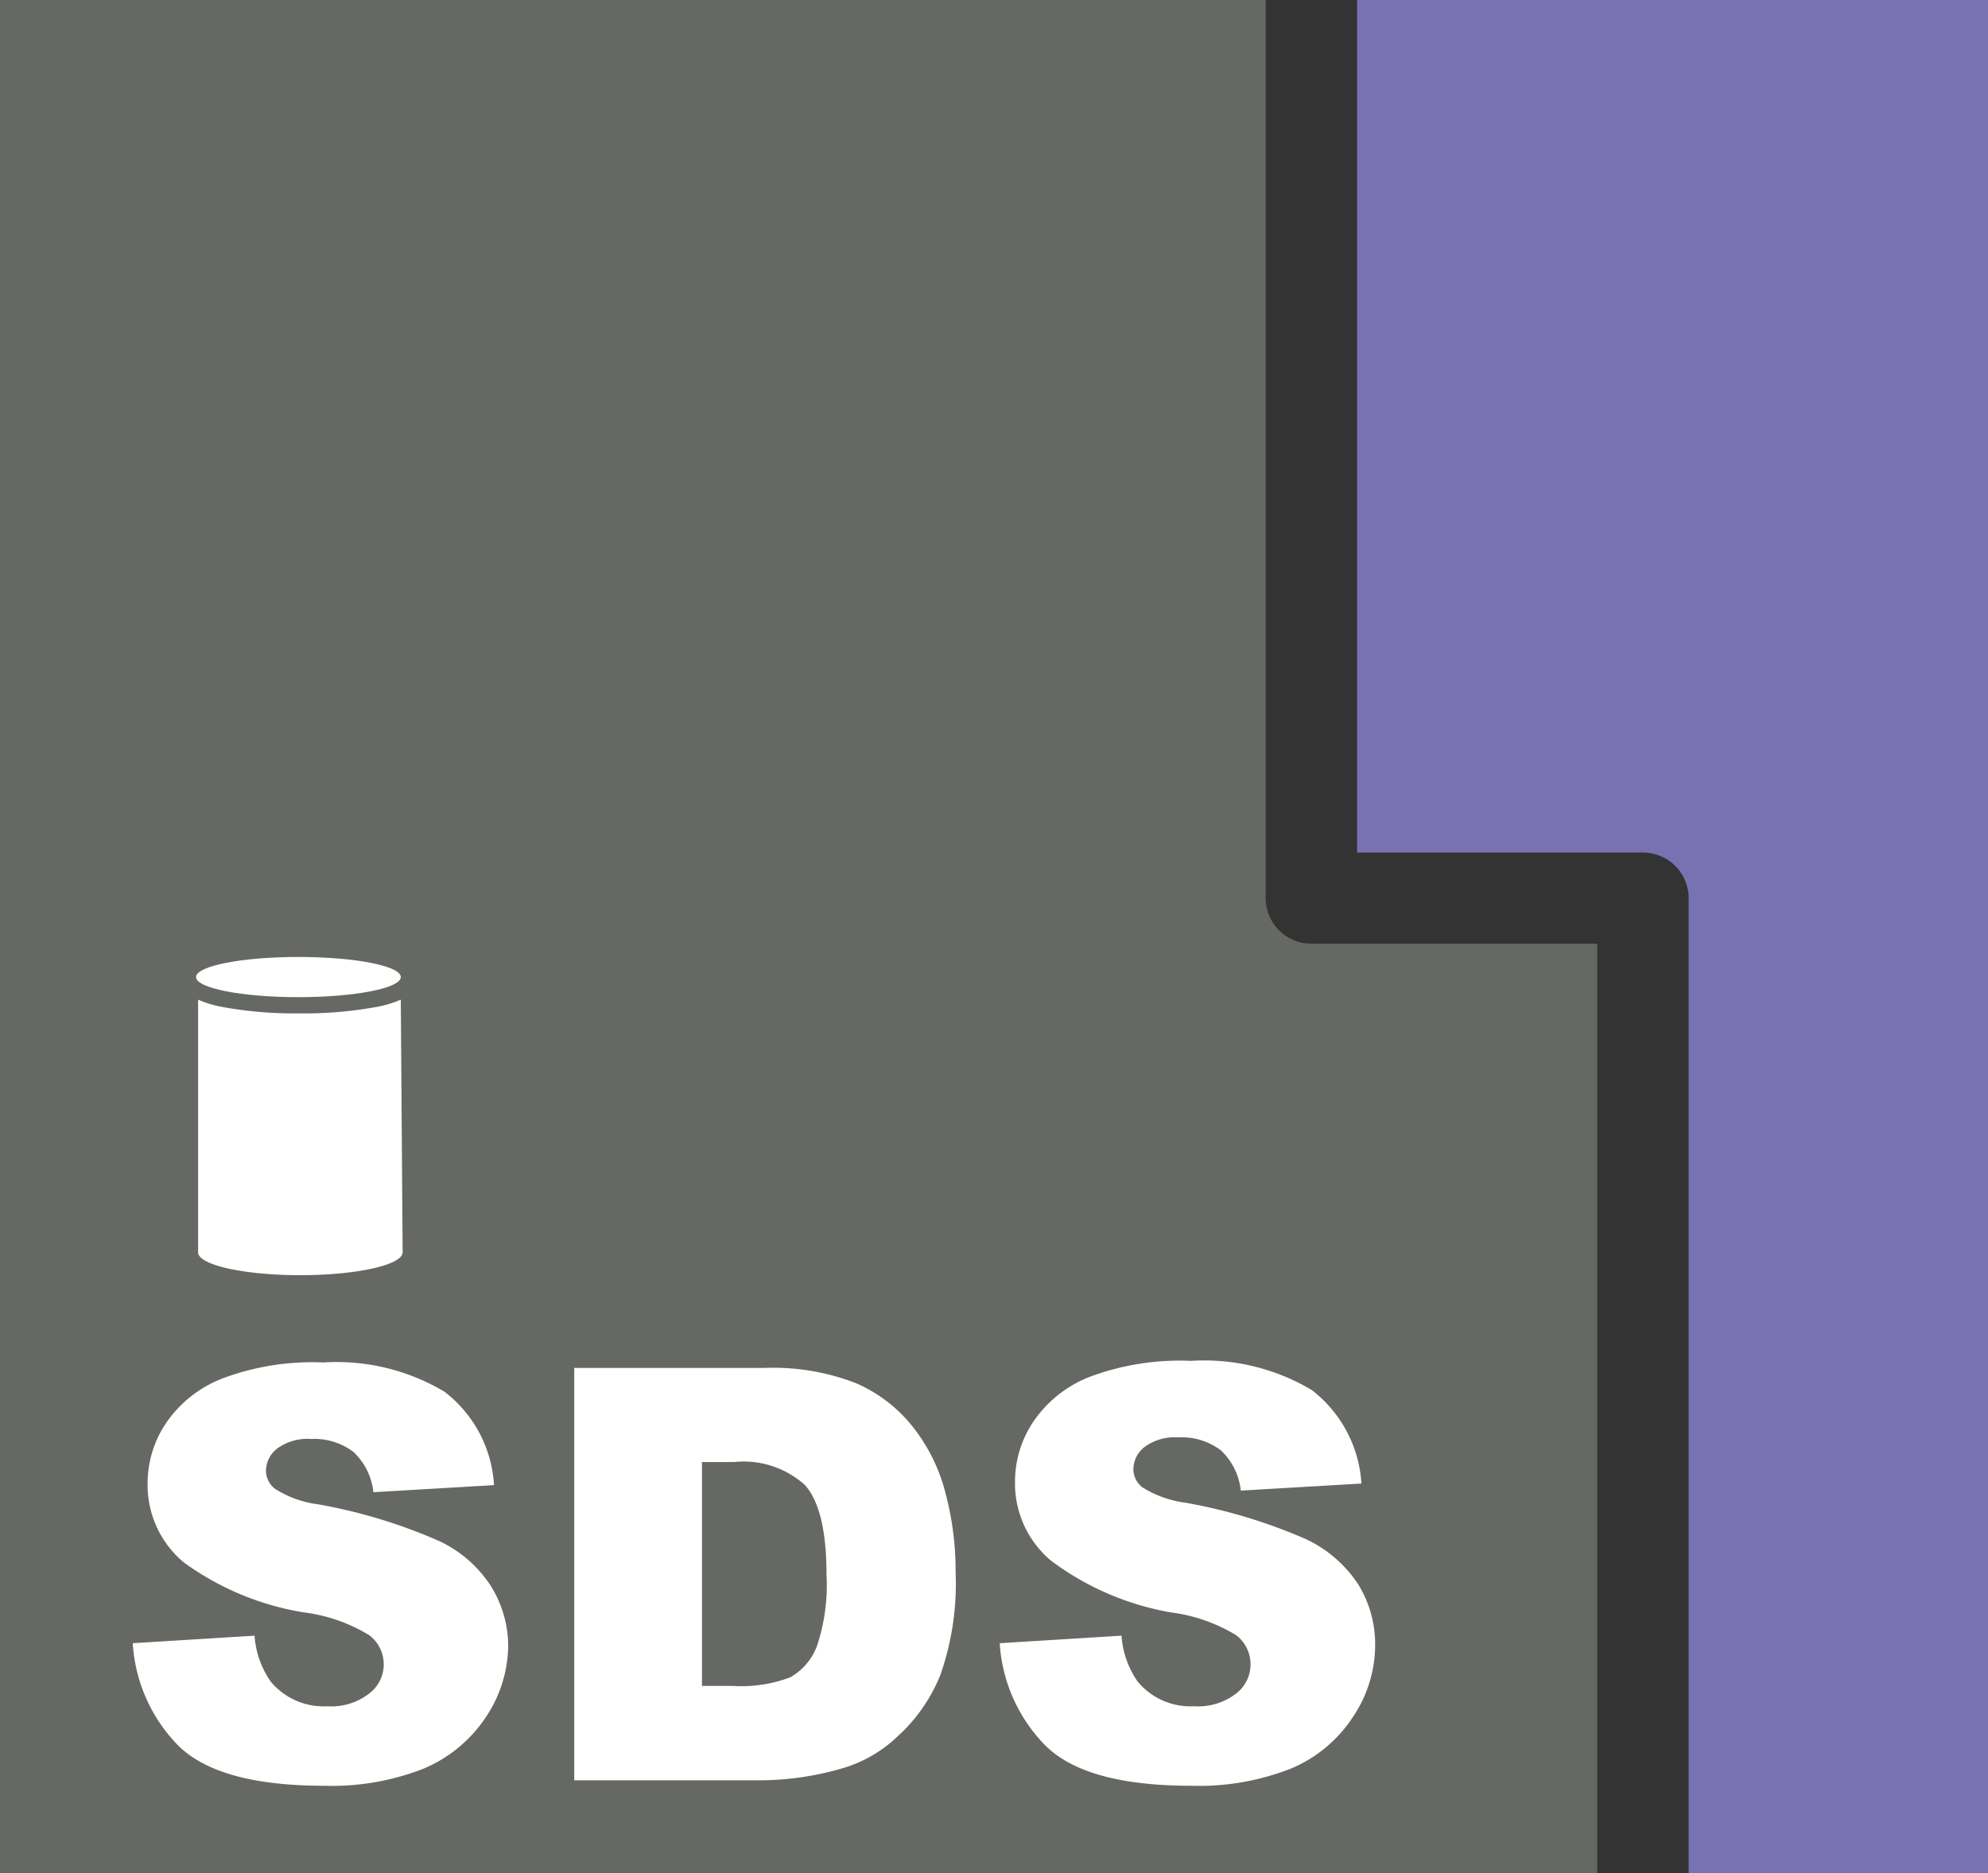<svg xmlns="http://www.w3.org/2000/svg" viewBox="0 0 87 82"><rect x="0" y="0" width="87" height="82" fill="#333333" stroke="none"/><defs><style>.cls-1{fill:#7872b3;}.cls-2{fill:#666863;}.cls-3{fill:#fff;}</style></defs><g id="レイヤー_2" data-name="レイヤー 2"><g id="検査工程"><path class="cls-1" d="M59.39,0V37.32H71.9a2,2,0,0,1,2,2V82H87V0Z"/><path class="cls-2" d="M69.9,41.31H57.39a2,2,0,0,1-2-2V0H0V82H69.9Z"/><ellipse class="cls-3" cx="13.06" cy="42.77" rx="4.48" ry="0.88"/><path class="cls-3" d="M17.54,43.76l0,0a5,5,0,0,1-1.13.33,17.63,17.63,0,0,1-3.31.27,17.63,17.63,0,0,1-3.31-.27,4.89,4.89,0,0,1-1.12-.33l0,0V54.82h0c0,.55,2,1,4.47,1s4.48-.45,4.48-1a.29.29,0,0,0,0-.09Z"/><path class="cls-3" d="M5.81,71.93l5.33-.33a4,4,0,0,0,.7,2,3,3,0,0,0,2.47,1.09,2.71,2.71,0,0,0,1.85-.56,1.6,1.6,0,0,0,0-2.55,7.21,7.21,0,0,0-2.87-1,12.26,12.26,0,0,1-5.25-2.19,4.41,4.41,0,0,1-1.58-3.48,4.7,4.7,0,0,1,.81-2.62,5.29,5.29,0,0,1,2.44-1.94,11.2,11.2,0,0,1,4.45-.71,9.2,9.2,0,0,1,5.29,1.28,5.56,5.56,0,0,1,2.17,4.09l-5.28.31a2.82,2.82,0,0,0-.88-1.77,2.85,2.85,0,0,0-1.86-.56,2.22,2.22,0,0,0-1.47.42,1.24,1.24,0,0,0-.49,1,1,1,0,0,0,.41.77,4.6,4.6,0,0,0,1.87.67,23.19,23.19,0,0,1,5.26,1.59,5.42,5.42,0,0,1,2.31,2A5,5,0,0,1,22.24,72a5.72,5.72,0,0,1-1,3.2,6.12,6.12,0,0,1-2.7,2.22,11,11,0,0,1-4.36.75c-3.07,0-5.21-.59-6.39-1.77A7,7,0,0,1,5.81,71.93Z"/><path class="cls-3" d="M25.13,59.88h8.31a10,10,0,0,1,4,.66,6.41,6.41,0,0,1,2.5,1.91,7.72,7.72,0,0,1,1.43,2.88,13.25,13.25,0,0,1,.45,3.49,12.06,12.06,0,0,1-.66,4.48A7.29,7.29,0,0,1,39.29,76a5.87,5.87,0,0,1-2.51,1.43,13,13,0,0,1-3.34.5H25.13ZM30.72,64V73.8h1.37a6,6,0,0,0,2.5-.38,2.65,2.65,0,0,0,1.16-1.36,8.4,8.4,0,0,0,.42-3.12c0-1.91-.31-3.22-.94-3.93A4,4,0,0,0,32.12,64Z"/><path class="cls-3" d="M43.75,71.93l5.33-.33a4,4,0,0,0,.7,2,3,3,0,0,0,2.47,1.09,2.73,2.73,0,0,0,1.85-.56,1.61,1.61,0,0,0,0-2.55,7.28,7.28,0,0,0-2.87-1A12.26,12.26,0,0,1,46,68.32a4.41,4.41,0,0,1-1.58-3.48,4.7,4.7,0,0,1,.81-2.62,5.32,5.32,0,0,1,2.43-1.94,11.29,11.29,0,0,1,4.46-.71,9.2,9.2,0,0,1,5.29,1.28,5.6,5.6,0,0,1,2.17,4.09l-5.28.31a2.82,2.82,0,0,0-.88-1.77,2.85,2.85,0,0,0-1.86-.56,2.22,2.22,0,0,0-1.47.42,1.24,1.24,0,0,0-.49,1,1,1,0,0,0,.4.77,4.67,4.67,0,0,0,1.88.67,23.19,23.19,0,0,1,5.26,1.59,5.54,5.54,0,0,1,2.31,2A5,5,0,0,1,60.18,72a5.65,5.65,0,0,1-1,3.2,6,6,0,0,1-2.69,2.22,11,11,0,0,1-4.36.75q-4.62,0-6.39-1.77A7,7,0,0,1,43.75,71.93Z"/></g></g></svg>